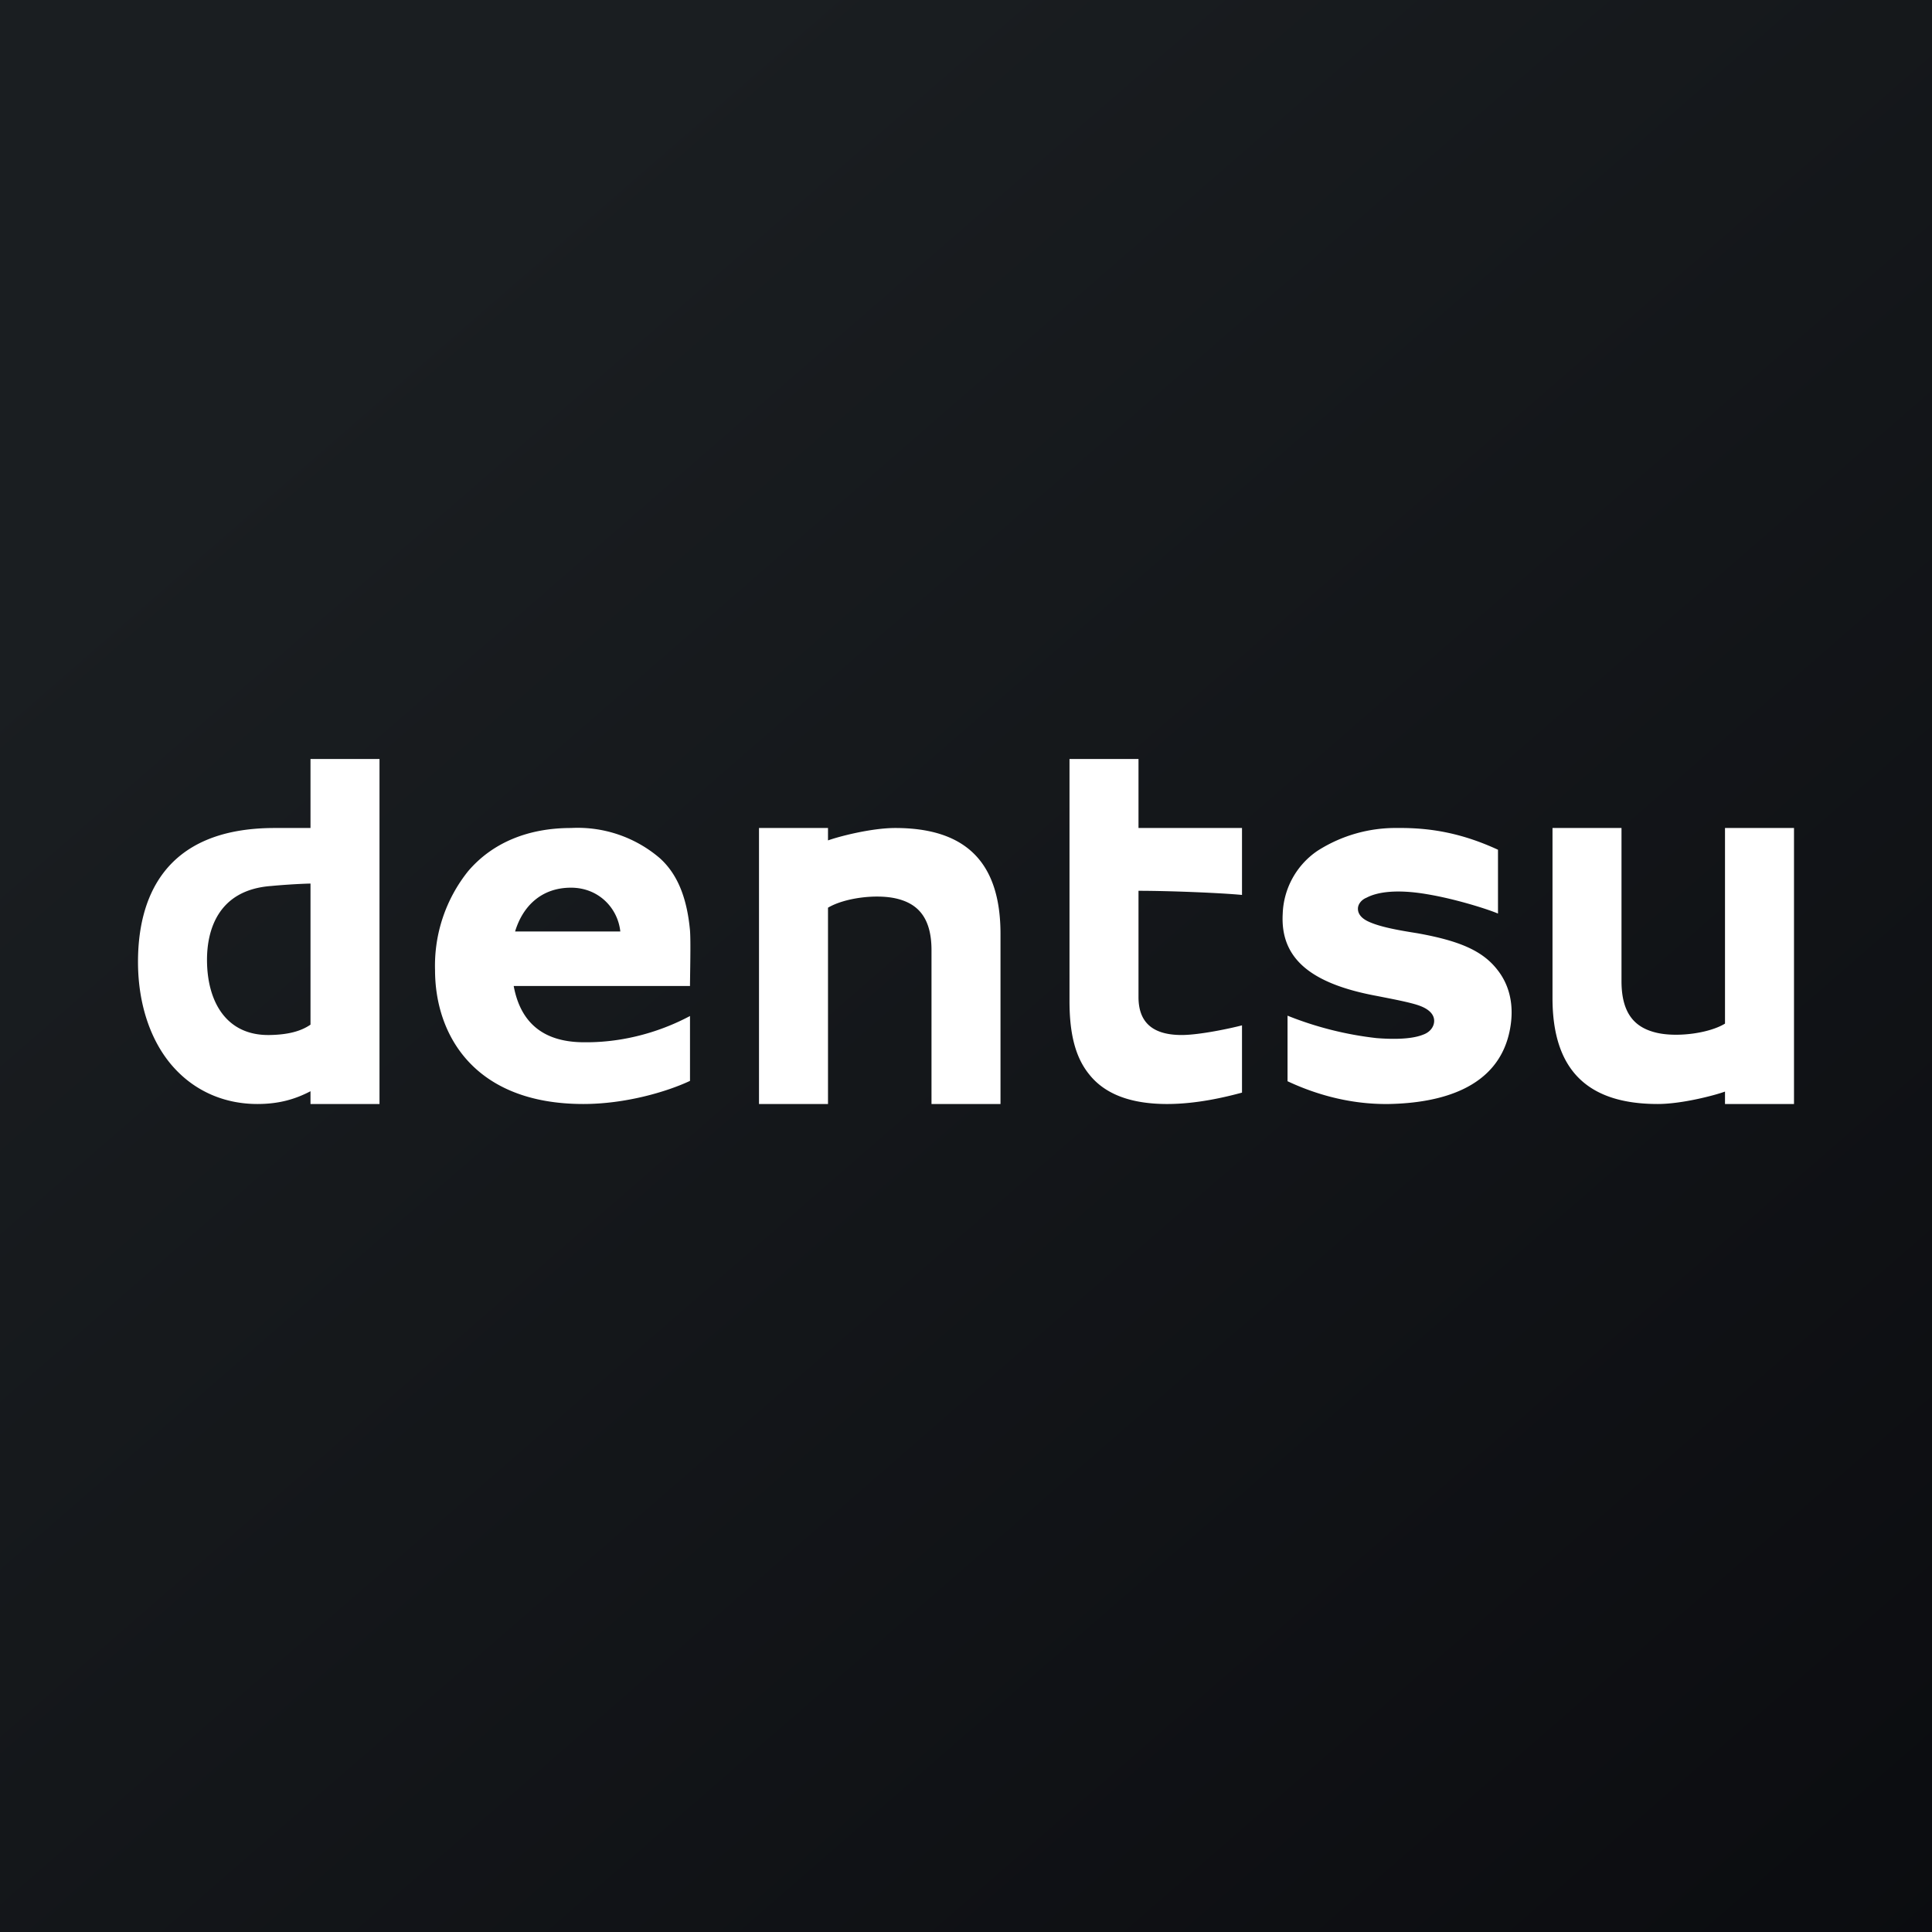 <!-- by Finnhub --><svg xmlns="http://www.w3.org/2000/svg" width="56" height="56" viewBox="0 0 56 56"><rect x="0" y="0" width="56" height="56" fill="#808080" stroke="none"/><path fill="url(#a55garzhn)" d="M0 0h56v56H0z"/><path d="M9 29.7c-.29.2-.67.29-1.17.3-1.28.03-1.83-.98-1.83-2.18 0-.83.3-2.03 1.87-2.14.2-.02.72-.06 1.13-.07v4.1ZM9 22v2H7.96C4.68 24 4 26.13 4 27.88c0 1.28.4 2.4 1.1 3.13.6.63 1.42.99 2.36.99.63 0 1.1-.14 1.54-.37V32h2V22H9ZM14.93 27c.22-.73.76-1.27 1.62-1.27.81 0 1.36.6 1.43 1.27h-3.05Zm5.07-.03c-.08-.86-.32-1.6-.88-2.1a3.66 3.66 0 0 0-2.57-.87c-1.25 0-2.28.43-2.98 1.25a4.38 4.38 0 0 0-.96 2.87c0 1.87 1.13 3.88 4.3 3.88 1.21 0 2.41-.35 3.09-.67v-1.88c-.38.2-1.55.79-3.13.76-1.16-.02-1.79-.6-1.98-1.63H20v-.08c.01-.69.02-1.27 0-1.53ZM25.95 24c-.7 0-1.65.25-1.95.36V24h-2v8h2v-5.69c.47-.28 1.37-.4 1.96-.27.58.13 1.04.49 1.04 1.5V32h2v-4.93C29 25 28 24 25.95 24ZM50 24v5.67c-.46.28-1.37.4-1.96.27-.58-.13-1.04-.48-1.04-1.5V24h-2v4.93C45 31 46 32 48.05 32c.7 0 1.65-.25 1.95-.36V32h2v-8h-2ZM33 22h-2v7.02c0 .97.18 1.64.57 2.12.45.57 1.2.86 2.26.86.86 0 1.69-.2 2.17-.33v-1.95c-.3.08-1.22.28-1.75.28-.93 0-1.25-.45-1.25-1.1v-3.08c.9 0 2.37.06 3 .12V24h-3v-2ZM41.08 27.05c-.5-.08-1.11-.18-1.46-.36-.17-.09-.26-.21-.26-.35 0-.13.1-.26.25-.32.32-.17.89-.25 1.76-.1.84.14 1.77.44 2.05.56v-1.85c-1-.46-1.9-.64-2.9-.63a4.2 4.2 0 0 0-2.33.66 2.3 2.3 0 0 0-1.01 1.83c-.07 1.27.78 2.02 2.74 2.38.4.08 1 .19 1.25.29.26.1.4.25.4.43 0 .17-.12.33-.32.4-.37.15-.97.13-1.35.1a9.92 9.92 0 0 1-2.58-.65v1.9c.66.31 1.7.68 2.95.66 1.42-.03 3.18-.42 3.5-2.18.12-.65 0-1.24-.36-1.7-.43-.56-1.1-.85-2.33-1.07Z" fill="#fff"/><defs><linearGradient id="a55garzhn" x1="10.42" y1="9.71" x2="68.15" y2="76.02" gradientUnits="userSpaceOnUse"><stop stop-color="#1A1E21"/><stop offset="1" stop-color="#06060A"/></linearGradient></defs></svg>
